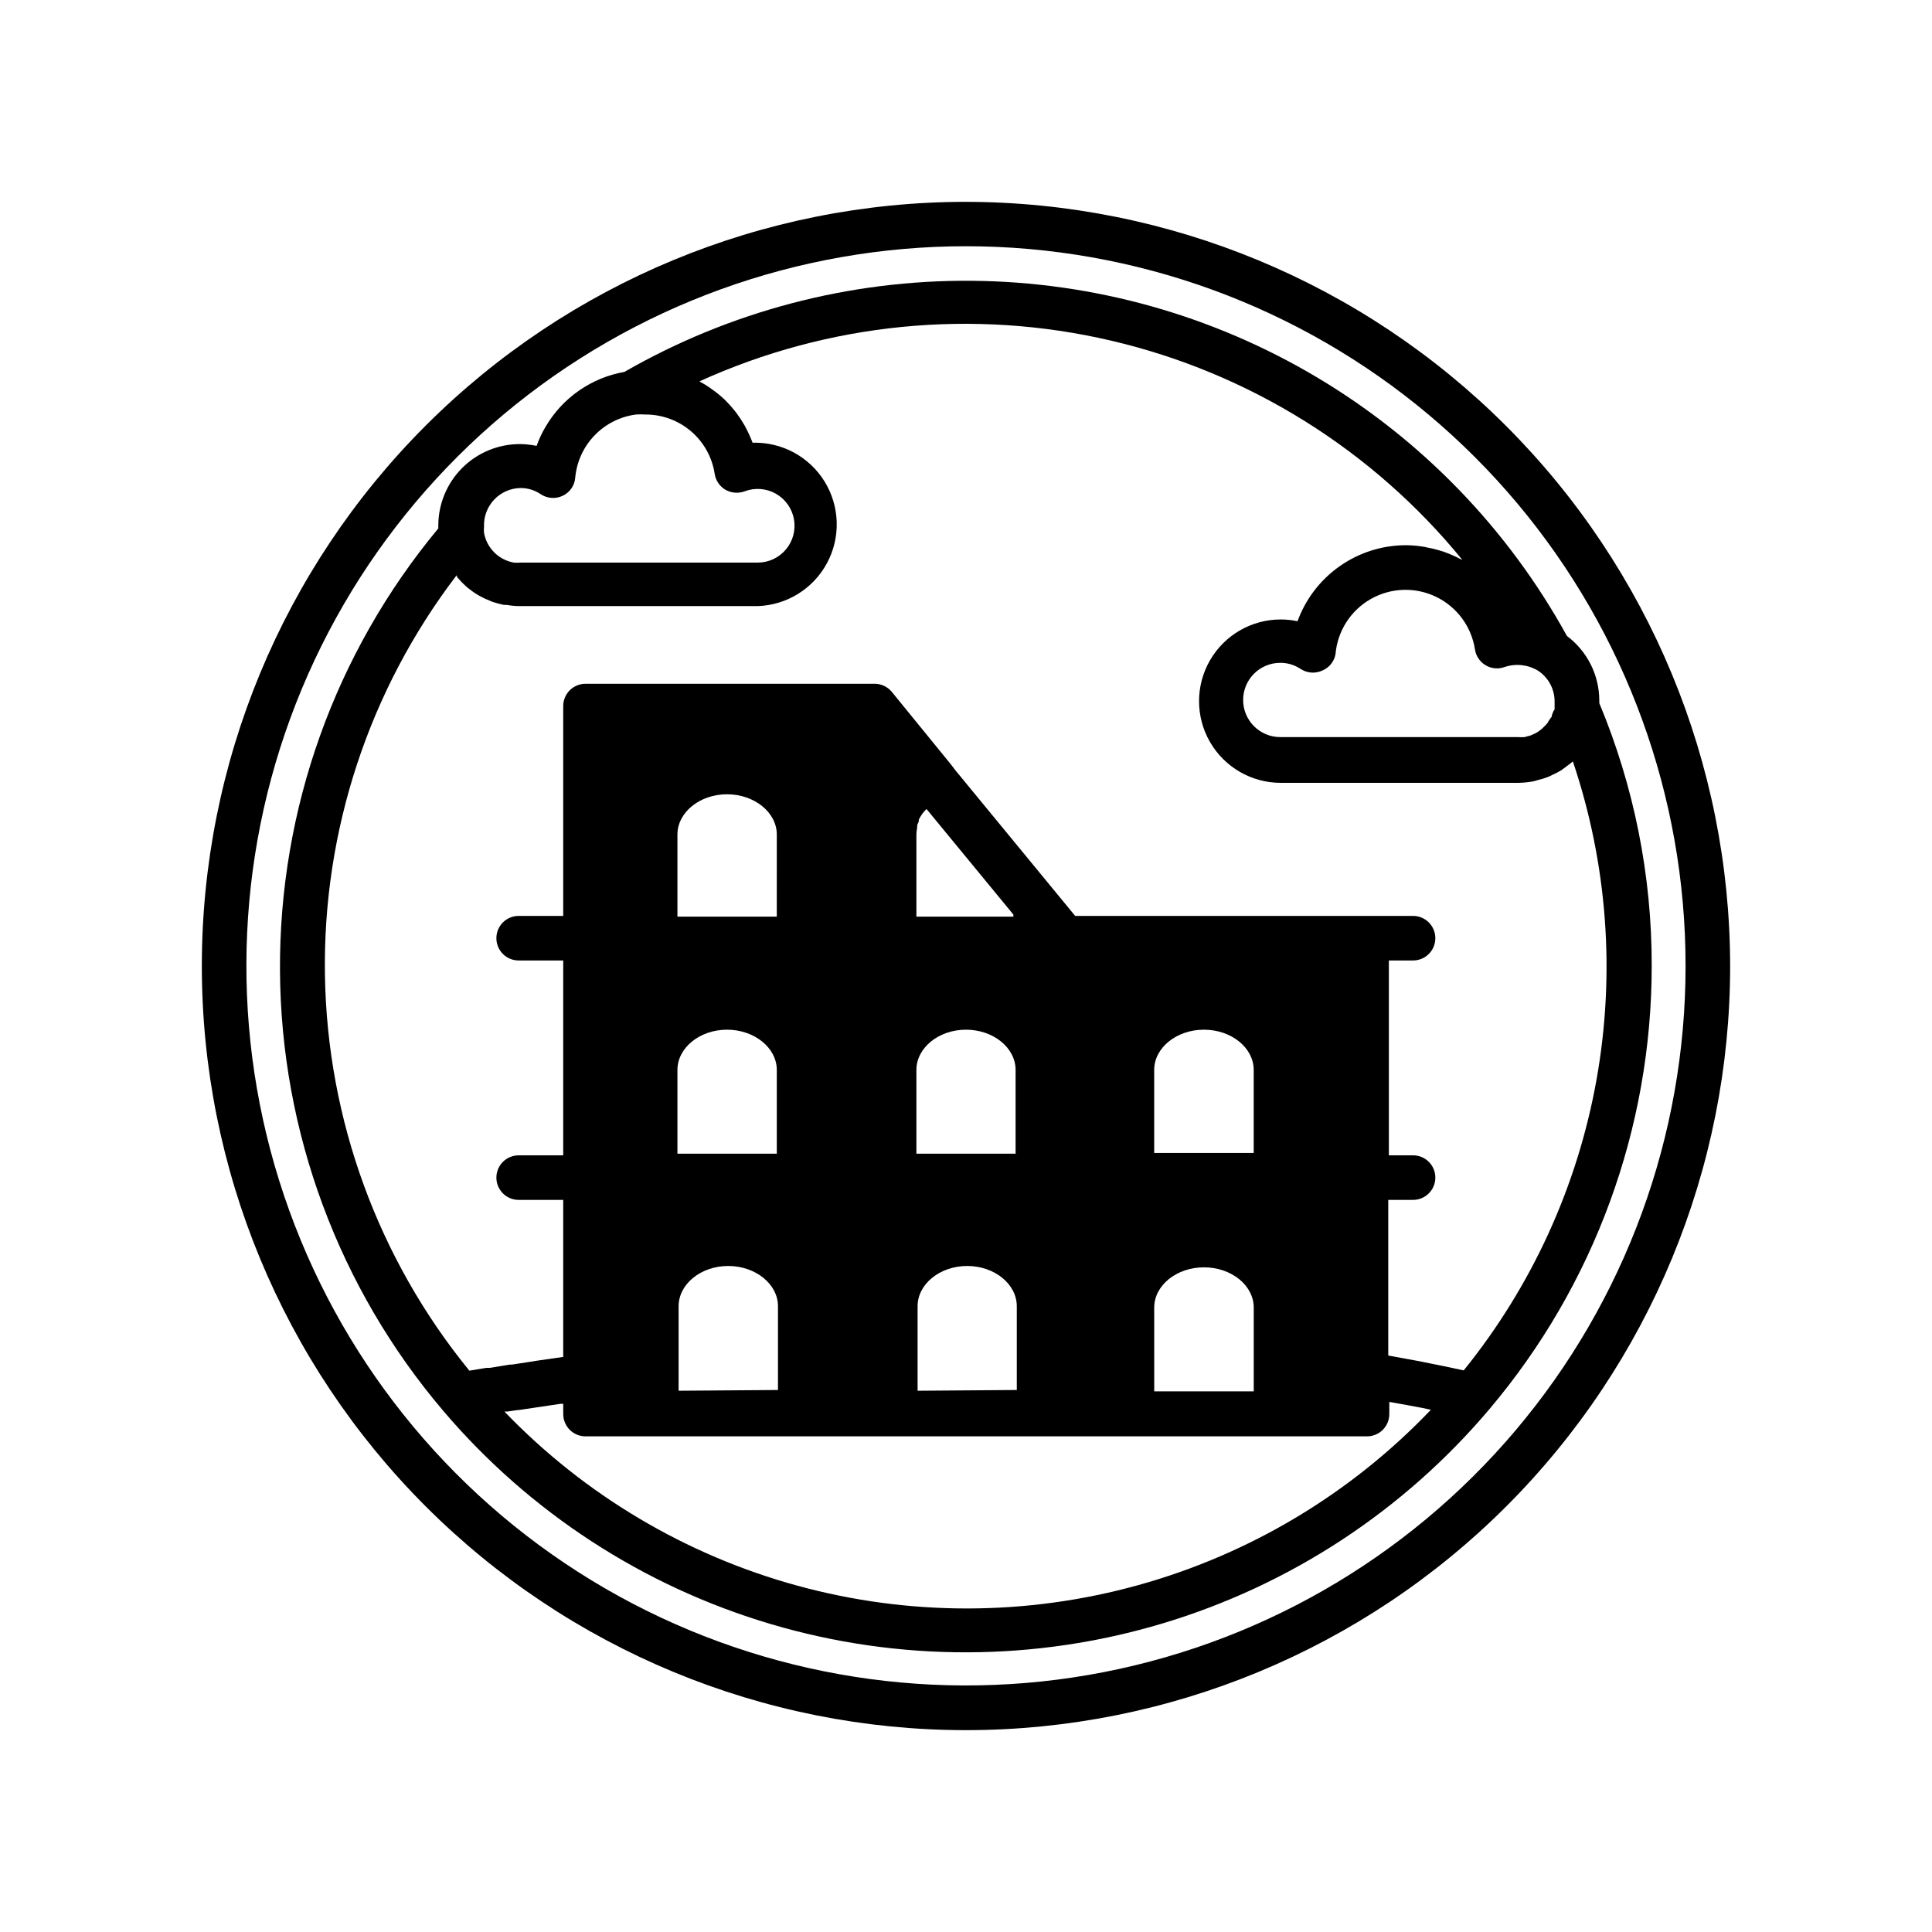 <?xml version="1.0" encoding="UTF-8"?>
<!-- Uploaded to: SVG Repo, www.svgrepo.com, Generator: SVG Repo Mixer Tools -->
<svg fill="#000000" width="800px" height="800px" version="1.1" viewBox="144 144 512 512" xmlns="http://www.w3.org/2000/svg">
 <g>
  <path d="m567.83 330.33v-0.629c0.008-6.754-3.172-13.117-8.578-17.164-15.566-28.281-38.379-51.91-66.102-68.453-27.723-16.543-59.352-25.402-91.633-25.672-32.281-0.27-64.051 8.066-92.047 24.145-8.77 1.539-16.418 6.867-20.898 14.562-0.953 1.598-1.742 3.285-2.363 5.039l-1.102-0.195v-0.004c-1.105-0.172-2.223-0.266-3.344-0.273-5.731 0-11.227 2.277-15.281 6.328-4.051 4.055-6.328 9.551-6.328 15.281-0.02 0.246-0.02 0.496 0 0.746-27.344 32.906-42.199 74.402-41.957 117.18 0.246 42.781 15.578 84.105 43.297 116.7 22.859 26.871 53.047 46.504 86.879 56.508 33.832 10 69.844 9.941 103.64-0.18 33.797-10.117 63.918-29.852 86.688-56.801 27.773-32.836 43.012-74.445 43.02-117.45 0.047-23.918-4.68-47.602-13.895-69.668zm-12.203 2.242h0.004c-0.102 0.309-0.219 0.609-0.355 0.906 0 0.234 0 0.512-0.316 0.746h0.004c-0.164 0.293-0.348 0.566-0.551 0.828-0.109 0.234-0.242 0.461-0.395 0.668l-0.707 0.746-0.004 0.004c-0.16 0.18-0.328 0.352-0.512 0.512-0.234 0.234-0.551 0.434-0.828 0.668l-0.551 0.395h0.004c-0.328 0.191-0.672 0.363-1.023 0.512l-0.59 0.277v-0.004c-0.371 0.148-0.754 0.254-1.145 0.316l-0.551 0.195c-0.613 0.039-1.234 0.039-1.848 0h-62.977c-5.434 0-9.84-4.406-9.84-9.84s4.406-9.84 9.84-9.84c1.918-0.012 3.793 0.551 5.391 1.613 1.738 1.148 3.949 1.301 5.828 0.395 1.801-0.77 3.086-2.398 3.422-4.328 0.523-6.113 4.023-11.574 9.359-14.602 5.332-3.027 11.816-3.234 17.332-0.555 5.516 2.684 9.355 7.91 10.27 13.973 0.277 1.746 1.324 3.269 2.848 4.164 1.523 0.891 3.367 1.055 5.023 0.441 2.922-0.977 6.129-0.633 8.777 0.945 2.777 1.793 4.453 4.879 4.449 8.188v1.062 0.945c0 0.312-0.277 0.395-0.355 0.668zm-273.71-59.238c1.906-0.016 3.773 0.547 5.352 1.617 1.742 1.176 3.973 1.34 5.867 0.43 1.887-0.887 3.148-2.723 3.305-4.801 0.387-4.203 2.188-8.148 5.113-11.188 2.926-3.039 6.801-4.996 10.984-5.539 0.828-0.062 1.656-0.062 2.481 0 4.445-0.023 8.746 1.559 12.121 4.449 3.379 2.891 5.598 6.898 6.262 11.293 0.273 1.766 1.332 3.312 2.871 4.211 1.555 0.871 3.41 1.016 5.078 0.395 2.707-1.023 5.731-0.789 8.25 0.633 2.519 1.422 4.277 3.891 4.801 6.738 0.523 2.848-0.246 5.781-2.098 8.004-1.852 2.227-4.594 3.516-7.488 3.519h-62.898c-0.59 0.059-1.184 0.059-1.77 0-4.012-0.727-7.148-3.863-7.875-7.875-0.059-0.52-0.059-1.051 0-1.574-0.125-2.656 0.828-5.25 2.644-7.195 1.816-1.941 4.34-3.066 7-3.117zm-16.766 23.617 0.277 0.316h-0.004c0.645 0.754 1.344 1.465 2.086 2.125 0.18 0.133 0.352 0.277 0.512 0.434 0.832 0.684 1.711 1.301 2.637 1.848l0.551 0.316c0.875 0.484 1.785 0.902 2.719 1.258l0.434 0.195-0.004 0.004c1.047 0.352 2.109 0.641 3.191 0.863h0.746c1.145 0.207 2.301 0.312 3.465 0.316h62.977c7.734-0.23 14.754-4.574 18.422-11.387 3.664-6.812 3.418-15.066-0.648-21.648-4.07-6.582-11.34-10.492-19.074-10.262-0.504-1.348-1.094-2.664-1.77-3.934l-0.355-0.668v-0.004c-0.66-1.141-1.383-2.242-2.164-3.305l-0.473-0.59c-0.855-1.066-1.777-2.078-2.754-3.031-0.988-0.93-2.039-1.785-3.152-2.559l-0.59-0.434c-0.906-0.637-1.852-1.215-2.832-1.73 34.195-15.551 72.578-19.344 109.16-10.785 36.574 8.559 69.289 28.988 93.035 58.094l-0.867-0.395 0.004 0.004c-0.469-0.277-0.953-0.516-1.457-0.711-0.828-0.395-1.652-0.707-2.519-1.023l-1.535-0.473c-0.941-0.281-1.902-0.504-2.875-0.668-0.449-0.129-0.91-0.223-1.375-0.277-1.473-0.234-2.961-0.352-4.449-0.352-6.258 0.031-12.355 1.98-17.469 5.586-5.117 3.602-9.008 8.684-11.145 14.566-1.461-0.316-2.953-0.473-4.449-0.473-7.734 0-14.879 4.125-18.746 10.824-3.867 6.695-3.867 14.949 0 21.648 3.867 6.695 11.012 10.824 18.746 10.824h62.977c1.32-0.02 2.637-0.152 3.938-0.395 0.426-0.094 0.844-0.215 1.258-0.355 0.883-0.195 1.754-0.461 2.598-0.785 0.484-0.199 0.957-0.426 1.418-0.672 0.727-0.328 1.438-0.695 2.125-1.102l1.379-1.023c0.59-0.434 1.18-0.867 1.73-1.34v0.004c9.16 27.156 11.309 56.188 6.254 84.402-5.059 28.211-17.16 54.688-35.184 76.973-3.387-0.734-6.809-1.441-10.273-2.125l-1.34-0.277-8.383-1.535v-41.246h6.574c3.262 0 5.902-2.644 5.902-5.906 0-3.262-2.641-5.902-5.902-5.902h-6.414v-51.641h6.414c3.262 0 5.902-2.644 5.902-5.906 0-3.258-2.641-5.902-5.902-5.902h-89.543l-31.762-38.613-1.105-1.457-15.742-19.324c-1.191-1.434-2.984-2.219-4.844-2.125h-76.32c-3.258 0-5.902 2.644-5.902 5.902v55.617h-11.809c-3.262 0-5.902 2.644-5.902 5.902 0 3.262 2.641 5.906 5.902 5.906h11.809v51.641h-11.809c-3.262 0-5.902 2.641-5.902 5.902 0 3.262 2.641 5.906 5.902 5.906h11.809v41.641h-0.195l-6.574 0.945-1.418 0.234-5.434 0.828h-0.551l-5.312 0.867h-0.906l-4.488 0.746h0.004c-24.176-29.637-37.66-66.555-38.273-104.8-0.617-38.242 11.676-75.578 34.887-105.98zm122.02 215.61v-22.395c0-5.863 5.902-10.668 13.145-10.668s13.145 4.801 13.145 10.668v22.199zm-63.332 0v-22.395c0-5.863 5.902-10.668 13.145-10.668 7.242 0 13.188 4.801 13.188 10.668v22.199zm63.215-149.13v-0.512c0-0.395 0.277-0.828 0.434-1.219v-0.473h-0.004c0.273-0.531 0.578-1.043 0.906-1.535 0.348-0.465 0.73-0.898 1.141-1.301l23.027 27.984v0.551h-25.703v-21.766c0.004-0.582 0.07-1.164 0.199-1.73zm89.188 86.121h-26.371v-22.004c0-5.863 5.902-10.668 13.188-10.668 7.281 0 13.188 4.801 13.188 10.668zm-89.387-22.004c0-5.863 5.902-10.668 13.145-10.668 7.242 0 13.145 4.801 13.145 10.668v22.199h-26.289zm-37-40.621h-26.328v-21.766c0-5.863 5.902-10.668 13.145-10.668 7.242 0 13.188 4.801 13.188 10.668zm-26.328 40.621c0-5.863 5.902-10.668 13.145-10.668 7.242 0 13.188 4.801 13.188 10.668v22.199h-26.332zm126.35 62.977c0-5.863 5.902-10.668 13.188-10.668 7.281 0 13.188 4.801 13.188 10.668v22.199h-26.371zm-172.2 27.551h0.789l2.676-0.395h0.316l11.059-1.652h0.746v2.715c0 3.262 2.644 5.906 5.902 5.906h207.11c3.262 0 5.906-2.644 5.906-5.906v-3.227l4.606 0.828 4.211 0.789 2.203 0.473v-0.004c-21.168 22.195-47.945 38.25-77.496 46.457-29.551 8.211-60.773 8.27-90.355 0.176-29.582-8.098-56.422-24.047-77.676-46.16z"/>
  <path d="m400 197.49c-53.711 0-105.22 21.336-143.2 59.312-37.977 37.977-59.312 89.484-59.312 143.2 0 53.707 21.336 105.21 59.312 143.19 37.977 37.98 89.484 59.316 143.2 59.316 53.707 0 105.21-21.336 143.19-59.316 37.98-37.977 59.316-89.484 59.316-143.19-0.062-53.691-21.418-105.16-59.383-143.13-37.965-37.961-89.438-59.316-143.12-59.379zm145.63 325.59c-28.93 34.215-68.98 57.156-113.13 64.793-44.148 7.637-89.578-0.516-128.32-23.027-38.738-22.512-68.312-57.945-83.539-100.09-15.223-42.137-15.125-88.293 0.281-130.37s45.133-77.379 83.973-99.723c38.836-22.344 84.297-30.301 128.41-22.473 44.117 7.828 84.07 30.938 112.85 65.277 28.777 34.344 44.547 77.719 44.539 122.53 0.008 45.062-15.961 88.672-45.066 123.08z"/>
 </g>
</svg>